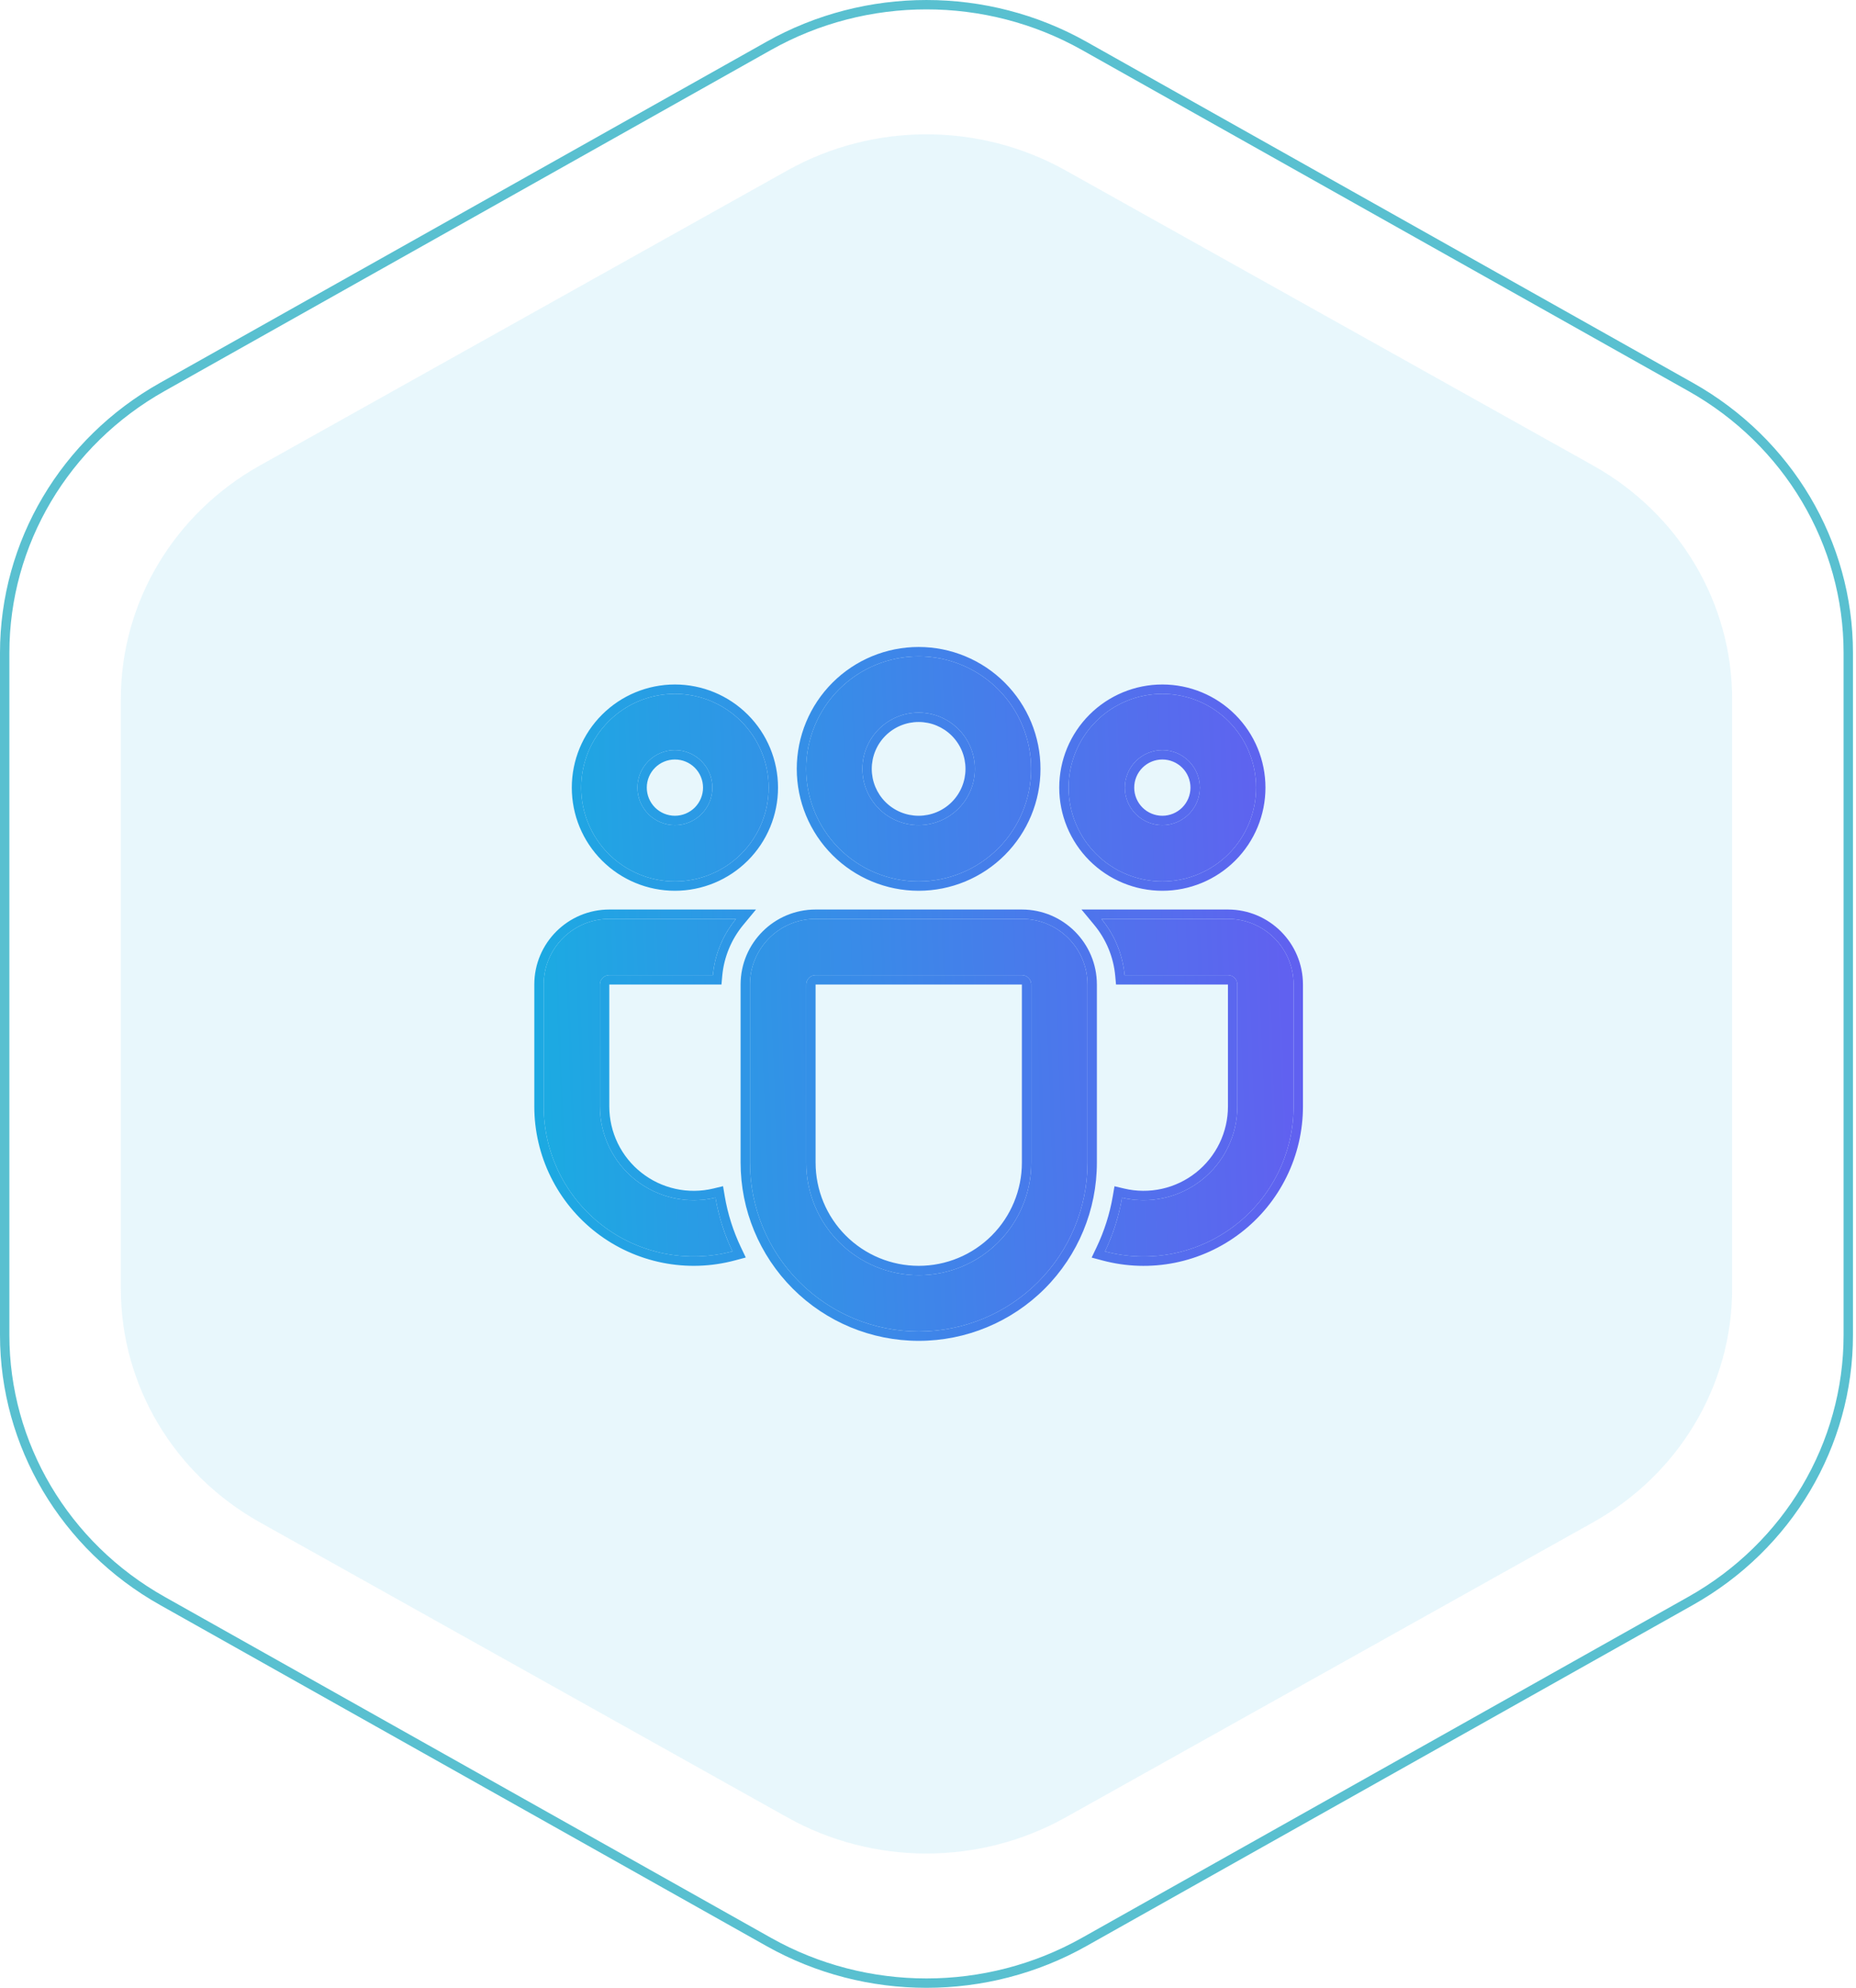 <svg width="99" height="106" viewBox="0 0 99 106" fill="none" xmlns="http://www.w3.org/2000/svg">
<path opacity="0.1" d="M41.999 9.088C46.59 6.521 52.247 6.521 56.839 9.088L84.972 24.82C89.563 27.388 92.392 32.133 92.392 37.268V68.733C92.392 73.868 89.563 78.613 84.972 81.18L56.839 96.913C52.247 99.48 46.59 99.48 41.999 96.913L13.866 81.18C9.274 78.613 6.446 73.868 6.446 68.733V37.268C6.446 32.133 9.274 27.388 13.866 24.82L41.999 9.088Z" fill="#1BABE2"/>
<path d="M54.508 49C56.44 49 58.008 50.568 58.008 52.5V61.998C58.008 64.385 57.06 66.675 55.371 68.363C53.683 70.052 51.394 71 49.006 71C46.618 71 44.329 70.052 42.641 68.363C40.952 66.675 40.004 64.385 40.004 61.998V52.5C40.004 50.568 41.57 49 43.504 49H54.508ZM54.508 52H43.504C43.371 52 43.244 52.053 43.15 52.146C43.057 52.24 43.004 52.367 43.004 52.5V61.998C43.004 63.59 43.636 65.117 44.762 66.242C45.888 67.368 47.414 68 49.006 68C50.598 68 52.124 67.368 53.25 66.242C54.376 65.117 55.008 63.59 55.008 61.998V52.5C55.008 52.367 54.955 52.24 54.862 52.146C54.768 52.053 54.641 52 54.508 52ZM32.5 49H39.262C38.556 49.852 38.126 50.898 38.026 52H32.5C32.367 52 32.24 52.053 32.146 52.146C32.053 52.24 32 52.367 32 52.5V58.998C32 59.754 32.171 60.5 32.501 61.18C32.83 61.86 33.309 62.457 33.903 62.925C34.496 63.393 35.188 63.721 35.925 63.884C36.664 64.046 37.429 64.04 38.164 63.864C38.334 64.872 38.644 65.834 39.07 66.728C37.885 67.045 36.642 67.085 35.439 66.846C34.235 66.606 33.103 66.093 32.13 65.345C31.156 64.598 30.368 63.637 29.825 62.536C29.282 61.436 29 60.225 29 58.998V52.5C29 50.568 30.568 49 32.5 49ZM58.75 49H65.5C67.432 49 69 50.568 69 52.5V59C69 60.226 68.719 61.436 68.177 62.536C67.635 63.637 66.847 64.597 65.875 65.345C64.903 66.092 63.772 66.606 62.569 66.846C61.367 67.087 60.125 67.048 58.94 66.732C59.368 65.836 59.678 64.874 59.85 63.866C60.584 64.04 61.348 64.045 62.084 63.881C62.821 63.717 63.511 63.389 64.102 62.921C64.694 62.453 65.172 61.857 65.501 61.178C65.829 60.499 66 59.754 66 59V52.5C66 52.367 65.947 52.24 65.854 52.146C65.76 52.053 65.633 52 65.5 52H59.986C59.886 50.898 59.456 49.852 58.75 49ZM49 35C50.591 35 52.117 35.632 53.243 36.757C54.368 37.883 55 39.409 55 41C55 42.591 54.368 44.117 53.243 45.243C52.117 46.368 50.591 47 49 47C47.409 47 45.883 46.368 44.757 45.243C43.632 44.117 43 42.591 43 41C43 39.409 43.632 37.883 44.757 36.757C45.883 35.632 47.409 35 49 35ZM62 37C63.326 37 64.598 37.527 65.535 38.465C66.473 39.402 67 40.674 67 42C67 43.326 66.473 44.598 65.535 45.535C64.598 46.473 63.326 47 62 47C60.674 47 59.402 46.473 58.465 45.535C57.527 44.598 57 43.326 57 42C57 40.674 57.527 39.402 58.465 38.465C59.402 37.527 60.674 37 62 37ZM36 37C37.326 37 38.598 37.527 39.535 38.465C40.473 39.402 41 40.674 41 42C41 43.326 40.473 44.598 39.535 45.535C38.598 46.473 37.326 47 36 47C34.674 47 33.402 46.473 32.465 45.535C31.527 44.598 31 43.326 31 42C31 40.674 31.527 39.402 32.465 38.465C33.402 37.527 34.674 37 36 37ZM49 38C48.204 38 47.441 38.316 46.879 38.879C46.316 39.441 46 40.204 46 41C46 41.796 46.316 42.559 46.879 43.121C47.441 43.684 48.204 44 49 44C49.796 44 50.559 43.684 51.121 43.121C51.684 42.559 52 41.796 52 41C52 40.204 51.684 39.441 51.121 38.879C50.559 38.316 49.796 38 49 38ZM62 40C61.47 40 60.961 40.211 60.586 40.586C60.211 40.961 60 41.47 60 42C60 42.53 60.211 43.039 60.586 43.414C60.961 43.789 61.47 44 62 44C62.53 44 63.039 43.789 63.414 43.414C63.789 43.039 64 42.53 64 42C64 41.47 63.789 40.961 63.414 40.586C63.039 40.211 62.53 40 62 40ZM36 40C35.47 40 34.961 40.211 34.586 40.586C34.211 40.961 34 41.47 34 42C34 42.53 34.211 43.039 34.586 43.414C34.961 43.789 35.47 44 36 44C36.53 44 37.039 43.789 37.414 43.414C37.789 43.039 38 42.53 38 42C38 41.47 37.789 40.961 37.414 40.586C37.039 40.211 36.53 40 36 40Z" fill="url(#paint0_linear)"/>
<path fill-rule="evenodd" clip-rule="evenodd" d="M40.325 48.5L39.647 49.319C39.006 50.093 38.614 51.044 38.524 52.045L38.483 52.5H32.5V58.998C32.5 59.678 32.654 60.35 32.95 60.962C33.247 61.574 33.679 62.111 34.212 62.532C34.746 62.954 35.369 63.249 36.033 63.395C36.697 63.542 37.386 63.536 38.048 63.378L38.568 63.253L38.657 63.781C38.819 64.742 39.115 65.66 39.521 66.513L39.78 67.056L39.199 67.211C37.94 67.548 36.62 67.591 35.341 67.336C34.062 67.081 32.859 66.536 31.825 65.742C30.791 64.948 29.953 63.927 29.377 62.758C28.8 61.588 28.5 60.302 28.5 58.998V52.5C28.5 50.292 30.292 48.5 32.5 48.5H40.325ZM57.687 48.5H65.5C67.708 48.5 69.5 50.292 69.5 52.5V59C69.5 59 69.5 59 69.5 59C69.5 60.303 69.201 61.589 68.625 62.757C68.05 63.926 67.213 64.947 66.18 65.741C65.147 66.535 63.945 67.081 62.667 67.337C61.39 67.592 60.07 67.551 58.811 67.215L58.229 67.06L58.489 66.516C58.897 65.661 59.193 64.744 59.357 63.782L59.447 63.257L59.965 63.379C60.626 63.536 61.313 63.54 61.976 63.393C62.639 63.246 63.26 62.95 63.792 62.529C64.325 62.108 64.755 61.571 65.051 60.96C65.346 60.349 65.5 59.679 65.5 59V52.5H59.529L59.488 52.045C59.398 51.044 59.006 50.093 58.365 49.319L57.687 48.5ZM69 59V52.5C69 50.568 67.432 49 65.5 49H58.75C58.883 49.16 59.005 49.327 59.118 49.5C59.606 50.247 59.905 51.105 59.986 52H65.5C65.633 52 65.76 52.053 65.854 52.146C65.947 52.24 66 52.367 66 52.5V59C66 59.754 65.829 60.499 65.501 61.178C65.172 61.857 64.694 62.453 64.102 62.921C63.511 63.389 62.821 63.717 62.084 63.881C61.511 64.008 60.921 64.034 60.342 63.956C60.177 63.935 60.013 63.904 59.85 63.866C59.822 64.031 59.79 64.195 59.755 64.357C59.61 65.019 59.406 65.658 59.148 66.269C59.082 66.425 59.013 66.58 58.94 66.732C59.105 66.776 59.271 66.815 59.438 66.848C60.47 67.053 61.534 67.053 62.569 66.846C63.772 66.606 64.903 66.092 65.875 65.345C66.847 64.597 67.635 63.637 68.177 62.536C68.719 61.436 69 60.226 69 59ZM54.508 48.5C56.716 48.5 58.508 50.292 58.508 52.5V61.998C58.508 64.518 57.507 66.935 55.725 68.717C53.943 70.499 51.526 71.5 49.006 71.5C46.486 71.5 44.069 70.499 42.287 68.717C40.505 66.935 39.504 64.518 39.504 61.998V52.5C39.504 50.292 41.294 48.5 43.504 48.5H54.508ZM54.508 52.5H43.504V61.998C43.504 63.457 44.084 64.857 45.115 65.888C46.147 66.92 47.547 67.5 49.006 67.5C50.465 67.5 51.865 66.92 52.897 65.888C53.928 64.857 54.508 63.457 54.508 61.998V52.5ZM38.572 66.844C37.54 67.051 36.475 67.052 35.439 66.846C34.235 66.606 33.103 66.093 32.13 65.345C31.156 64.598 30.368 63.637 29.825 62.536C29.282 61.436 29 60.225 29 58.998V52.5C29 50.568 30.568 49 32.5 49H39.262C39.129 49.16 39.007 49.327 38.894 49.5C38.406 50.247 38.107 51.105 38.026 52H32.5C32.367 52 32.24 52.053 32.146 52.146C32.053 52.24 32 52.367 32 52.5V58.998C32 59.754 32.171 60.5 32.501 61.18C32.83 61.86 33.309 62.457 33.903 62.925C34.496 63.393 35.188 63.721 35.925 63.884C36.5 64.01 37.092 64.034 37.672 63.956C37.837 63.933 38.001 63.903 38.164 63.864C38.192 64.029 38.223 64.193 38.259 64.355C38.402 65.016 38.606 65.655 38.863 66.266C38.928 66.421 38.998 66.576 39.07 66.728C38.905 66.772 38.739 66.811 38.572 66.844ZM49 34.5C50.724 34.5 52.377 35.185 53.596 36.404C54.815 37.623 55.5 39.276 55.5 41C55.5 42.724 54.815 44.377 53.596 45.596C52.377 46.815 50.724 47.5 49 47.5C47.276 47.5 45.623 46.815 44.404 45.596C43.185 44.377 42.5 42.724 42.5 41C42.5 39.276 43.185 37.623 44.404 36.404C45.623 35.185 47.276 34.5 49 34.5ZM62 36.5C63.459 36.5 64.858 37.08 65.889 38.111C66.921 39.142 67.5 40.541 67.5 42C67.5 43.459 66.921 44.858 65.889 45.889C64.858 46.92 63.459 47.5 62 47.5C60.541 47.5 59.142 46.92 58.111 45.889C57.08 44.858 56.5 43.459 56.5 42C56.5 40.541 57.08 39.142 58.111 38.111C59.142 37.08 60.541 36.5 62 36.5ZM36 36.5C37.459 36.5 38.858 37.08 39.889 38.111C40.92 39.142 41.5 40.541 41.5 42C41.5 43.459 40.92 44.858 39.889 45.889C38.858 46.92 37.459 47.5 36 47.5C34.541 47.5 33.142 46.92 32.111 45.889C31.079 44.858 30.5 43.459 30.5 42C30.5 40.541 31.079 39.142 32.111 38.111C33.142 37.08 34.541 36.5 36 36.5ZM49 38.5C48.337 38.5 47.701 38.763 47.232 39.232C46.763 39.701 46.5 40.337 46.5 41C46.5 41.663 46.763 42.299 47.232 42.768C47.701 43.237 48.337 43.5 49 43.5C49.663 43.5 50.299 43.237 50.768 42.768C51.237 42.299 51.5 41.663 51.5 41C51.5 40.337 51.237 39.701 50.768 39.232C50.299 38.763 49.663 38.5 49 38.5ZM62 40.5C61.602 40.5 61.221 40.658 60.939 40.939C60.658 41.221 60.5 41.602 60.5 42C60.5 42.398 60.658 42.779 60.939 43.061C61.221 43.342 61.602 43.5 62 43.5C62.398 43.5 62.779 43.342 63.061 43.061C63.342 42.779 63.5 42.398 63.5 42C63.5 41.602 63.342 41.221 63.061 40.939C62.779 40.658 62.398 40.5 62 40.5ZM36 40.5C35.602 40.5 35.221 40.658 34.939 40.939C34.658 41.221 34.5 41.602 34.5 42C34.5 42.398 34.658 42.779 34.939 43.061C35.221 43.342 35.602 43.5 36 43.5C36.398 43.5 36.779 43.342 37.061 43.061C37.342 42.779 37.5 42.398 37.5 42C37.5 41.602 37.342 41.221 37.061 40.939C36.779 40.658 36.398 40.5 36 40.5ZM58.008 52.5C58.008 50.568 56.44 49 54.508 49H43.504C41.57 49 40.004 50.568 40.004 52.5V61.998C40.004 64.385 40.952 66.675 42.641 68.363C44.329 70.052 46.618 71 49.006 71C51.394 71 53.683 70.052 55.371 68.363C57.06 66.675 58.008 64.385 58.008 61.998V52.5ZM43.504 52H54.508C54.641 52 54.768 52.053 54.862 52.146C54.955 52.24 55.008 52.367 55.008 52.5V61.998C55.008 63.59 54.376 65.117 53.25 66.242C52.124 67.368 50.598 68 49.006 68C47.414 68 45.888 67.368 44.762 66.242C43.636 65.117 43.004 63.59 43.004 61.998V52.5C43.004 52.367 43.057 52.24 43.15 52.146C43.244 52.053 43.371 52 43.504 52ZM53.243 36.757C52.117 35.632 50.591 35 49 35C47.409 35 45.883 35.632 44.757 36.757C43.632 37.883 43 39.409 43 41C43 42.591 43.632 44.117 44.757 45.243C45.883 46.368 47.409 47 49 47C50.591 47 52.117 46.368 53.243 45.243C54.368 44.117 55 42.591 55 41C55 39.409 54.368 37.883 53.243 36.757ZM65.535 38.465C64.598 37.527 63.326 37 62 37C60.674 37 59.402 37.527 58.465 38.465C57.527 39.402 57 40.674 57 42C57 43.326 57.527 44.598 58.465 45.535C59.402 46.473 60.674 47 62 47C63.326 47 64.598 46.473 65.535 45.535C66.473 44.598 67 43.326 67 42C67 40.674 66.473 39.402 65.535 38.465ZM39.535 38.465C38.598 37.527 37.326 37 36 37C34.674 37 33.402 37.527 32.465 38.465C31.527 39.402 31 40.674 31 42C31 43.326 31.527 44.598 32.465 45.535C33.402 46.473 34.674 47 36 47C37.326 47 38.598 46.473 39.535 45.535C40.473 44.598 41 43.326 41 42C41 40.674 40.473 39.402 39.535 38.465ZM46.879 38.879C47.441 38.316 48.204 38 49 38C49.796 38 50.559 38.316 51.121 38.879C51.684 39.441 52 40.204 52 41C52 41.796 51.684 42.559 51.121 43.121C50.559 43.684 49.796 44 49 44C48.204 44 47.441 43.684 46.879 43.121C46.316 42.559 46 41.796 46 41C46 40.204 46.316 39.441 46.879 38.879ZM60.586 40.586C60.961 40.211 61.47 40 62 40C62.53 40 63.039 40.211 63.414 40.586C63.789 40.961 64 41.47 64 42C64 42.53 63.789 43.039 63.414 43.414C63.039 43.789 62.53 44 62 44C61.47 44 60.961 43.789 60.586 43.414C60.211 43.039 60 42.53 60 42C60 41.47 60.211 40.961 60.586 40.586ZM34.586 40.586C34.961 40.211 35.47 40 36 40C36.53 40 37.039 40.211 37.414 40.586C37.789 40.961 38 41.47 38 42C38 42.53 37.789 43.039 37.414 43.414C37.039 43.789 36.53 44 36 44C35.47 44 34.961 43.789 34.586 43.414C34.211 43.039 34 42.53 34 42C34 41.47 34.211 40.961 34.586 40.586Z" fill="url(#paint1_linear)"/>
<path d="M41.008 2.444C46.213 -0.481 52.625 -0.481 57.829 2.444L90.182 20.635C95.386 23.56 98.588 28.965 98.588 34.81V71.19C98.588 77.035 95.386 82.44 90.182 85.365L57.829 103.555C52.625 106.481 46.213 106.481 41.008 103.555L8.655 85.365C3.452 82.44 0.25 77.035 0.25 71.19V34.81C0.25 28.965 3.452 23.56 8.655 20.635L41.008 2.444Z" stroke="#59C0D0" stroke-width="0.5"/>
<defs>
<linearGradient id="paint0_linear" x1="29" y1="71" x2="70.26" y2="69.493" gradientUnits="userSpaceOnUse">
<stop stop-color="#1BABE2"/>
<stop offset="1" stop-color="#625FF0"/>
</linearGradient>
<linearGradient id="paint1_linear" x1="28.5" y1="71.5" x2="70.792" y2="69.96" gradientUnits="userSpaceOnUse">
<stop stop-color="#1BABE2"/>
<stop offset="1" stop-color="#625FF0"/>
</linearGradient>
</defs>
</svg>
